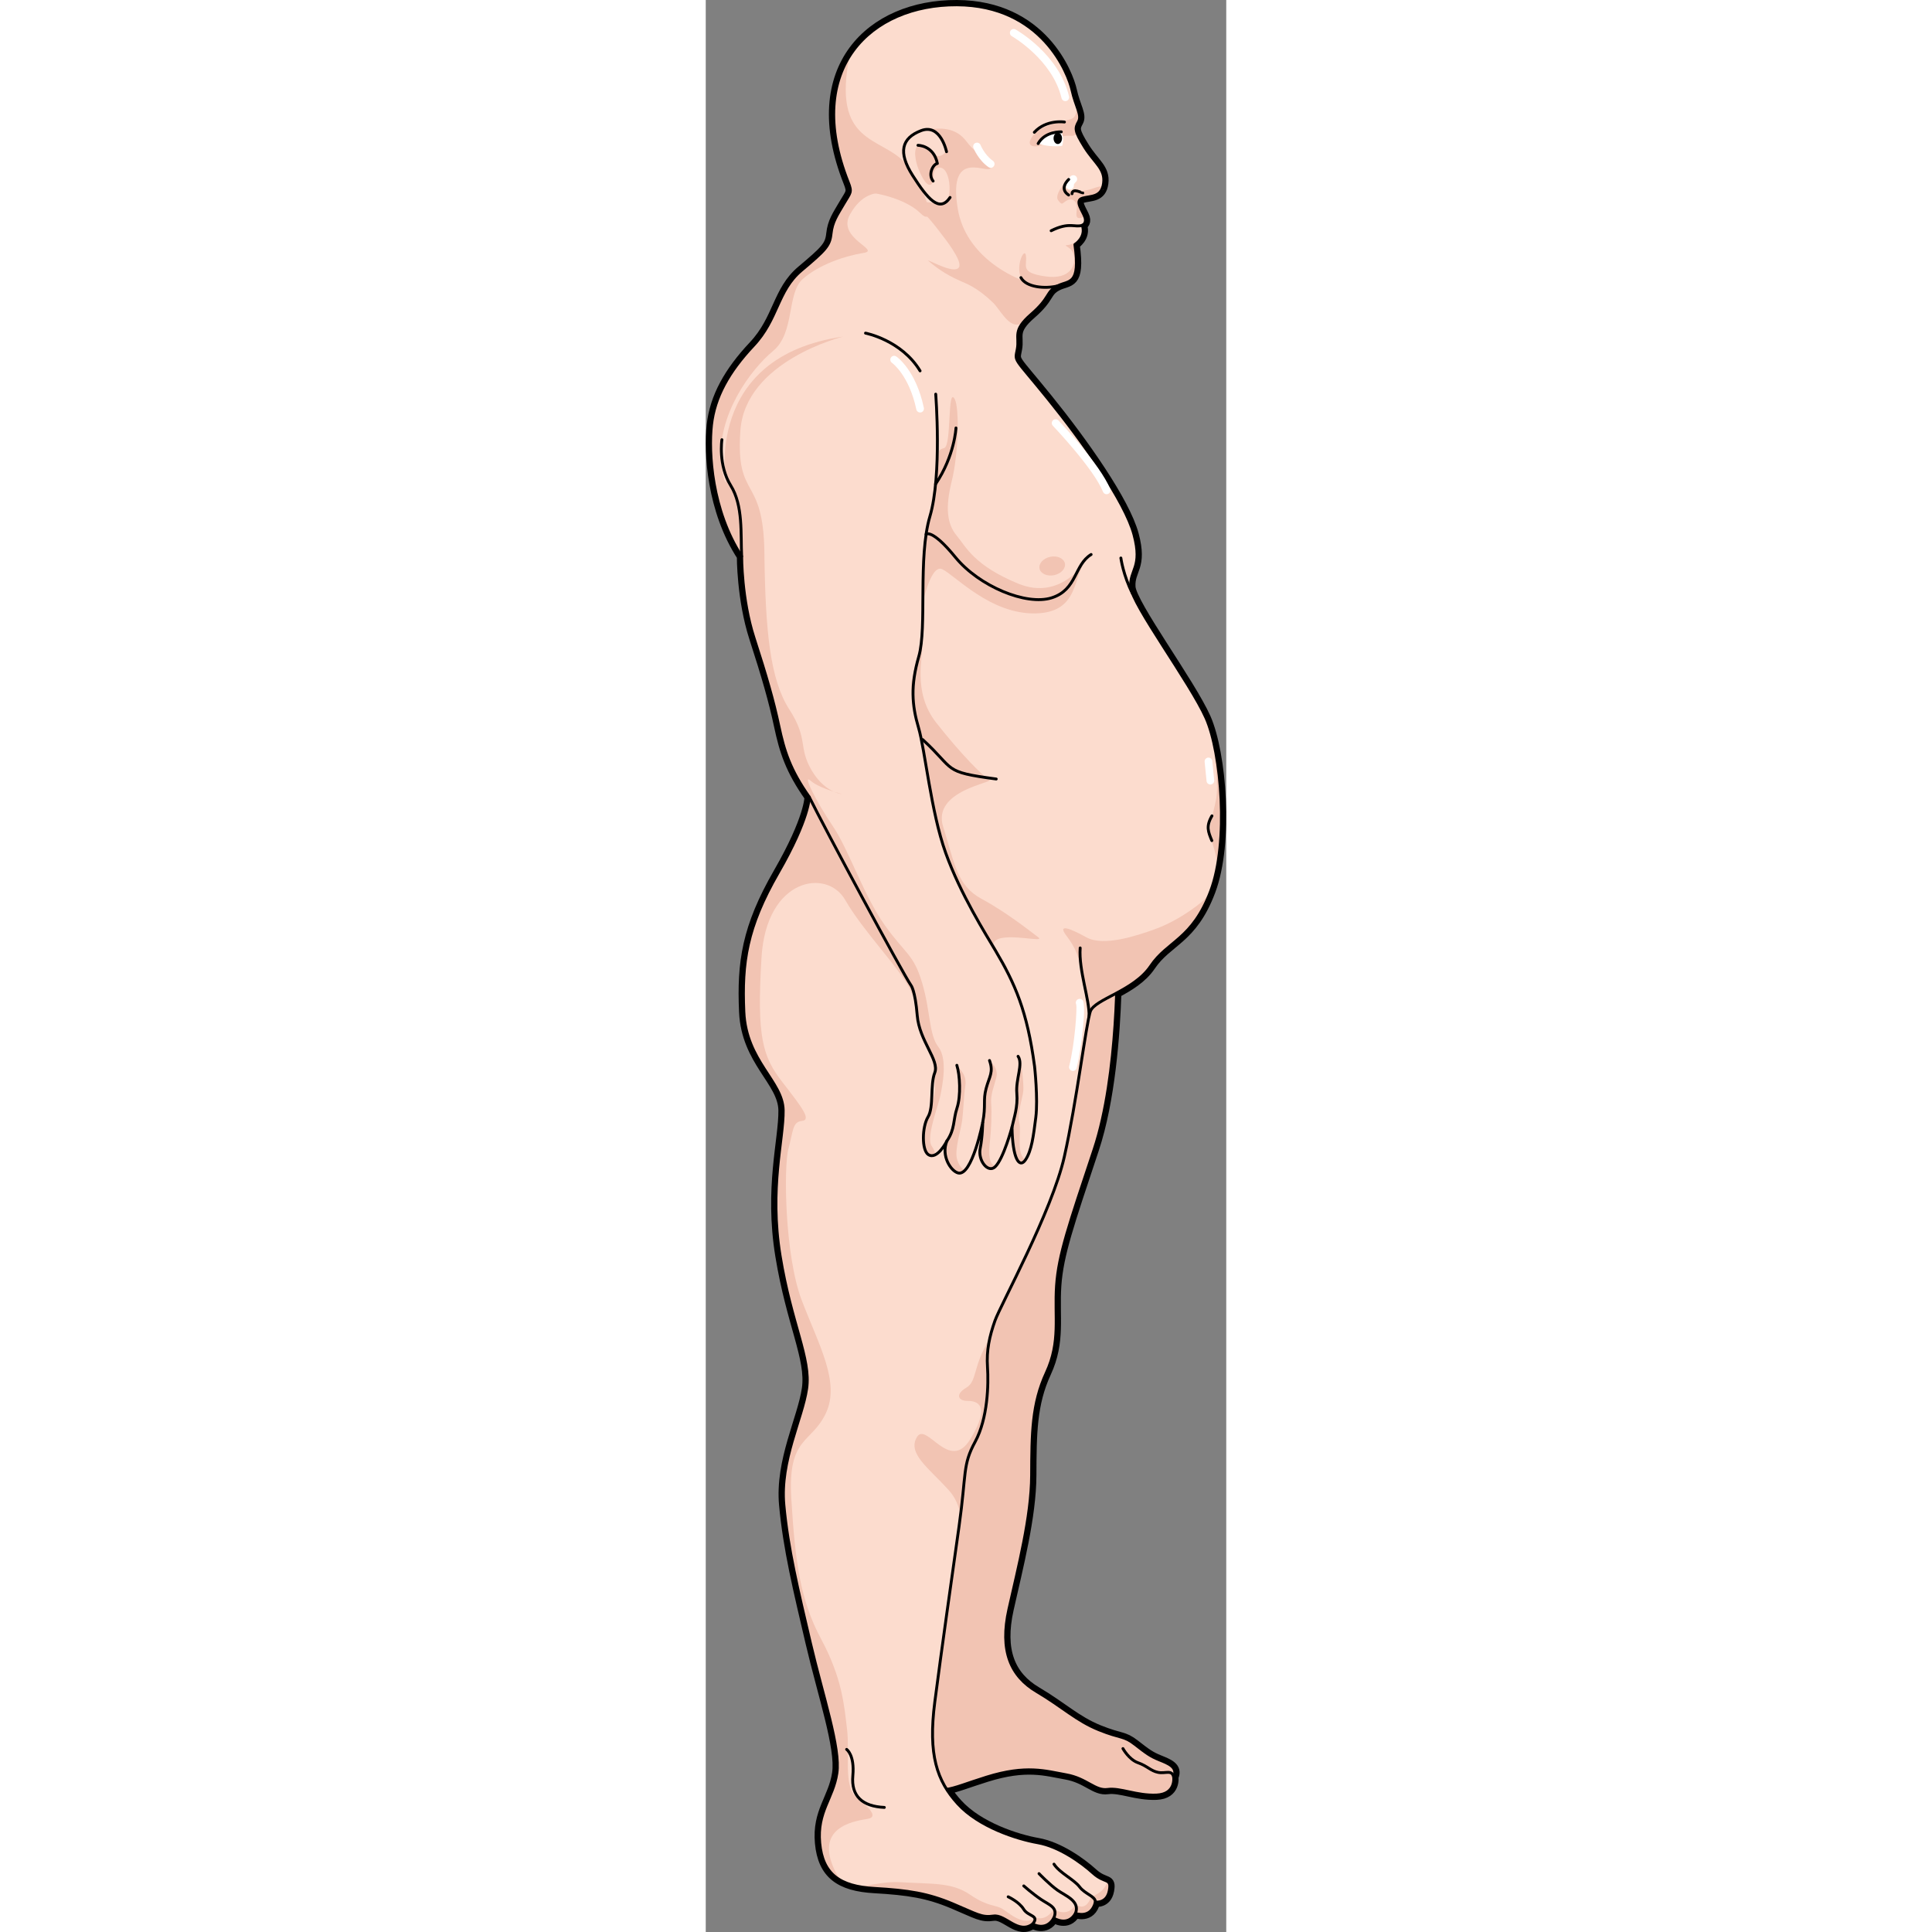 <?xml version="1.0" encoding="utf-8"?>
<!-- Created by: Science Figures, www.sciencefigures.org, Generator: Science Figures Editor -->
<!DOCTYPE svg PUBLIC "-//W3C//DTD SVG 1.0//EN" "http://www.w3.org/TR/2001/REC-SVG-20010904/DTD/svg10.dtd">
<svg version="1.0" id="Layer_1" xmlns="http://www.w3.org/2000/svg" xmlns:xlink="http://www.w3.org/1999/xlink" 
	 width="800px" height="800px" viewBox="0 0 135.38 502.5" enable-background="new 0 0 135.38 502.5" xml:space="preserve">
<rect x="0" y="0" width="135.38" height="502.5" fill="#808080" stroke="none"/>
<g>
	<path fill="none" stroke="#000000" stroke-width="2.5" stroke-miterlimit="10" d="M130.125,186.757
		c-4.033-9.105-19.301-29.546-19.593-34.091c-0.293-4.545,3.155-5.004,0.843-13.631c-2.313-8.629-13.371-24.191-22.409-35.355
		c-9.039-11.166-8.577-9.439-7.935-12.885c0.642-3.443-1.389-4.707,3.645-9.072s3.785-5.781,6.77-7.334
		c2.984-1.557,6.086,0.031,4.567-10.789c0,0,3.012-1.871,1.929-5.01c0,0,1.164-0.436,0.7-2.004c-0.463-1.568-2.866-4.43-0.669-5.047
		c2.195-0.619,5.014-0.137,5.5-3.895c0.487-3.758-2.326-5.182-4.972-9.424s-2.486-4.867-1.538-6.588
		c0.947-1.721-0.767-3.922-1.688-8.156C94.353,19.243,87.538,1.346,65.287,1.25c-22.252-0.1-40.033,16.432-28.254,46.102
		c1.087,2.736,0.613,2.666-1.123,5.637c-1.735,2.971-2.998,4.688-3.324,7.82c-0.328,3.133-1.428,4.223-7.72,9.525
		C18.574,75.633,18.855,83,12.399,89.868c-6.456,6.865-10.087,13.432-10.903,20.637c-0.814,7.203,0.059,22.25,7.842,34.193
		c0,0-0.049,11.127,3.197,21.169c3.246,10.043,5.063,16.32,6.461,22.908c1.4,6.588,2.945,11.451,7.93,18.525
		c0,0,0.095,5.484-8.098,19.707c-8.192,14.225-9.486,23.309-8.916,36.16s10.105,18.066,10.229,25.588s-3.694,20.199-0.794,37.918
		c2.898,17.721,8.029,26.676,6.898,34.506c-1.13,7.828-6.977,18.771-5.93,30.217c1.045,11.443,3.662,22.109,6.893,35.914
		c3.229,13.805,7.871,27.301,6.901,33.877c-0.97,6.578-5.214,10.006-4.467,18.158s5.276,11.307,14.206,11.816
		c8.931,0.51,13.941,1.314,20.354,4.008c6.412,2.691,7.505,3.637,10.642,3.18c3.137-0.455,6.403,4.887,10.177,2.082
		c0,0,3.438,2.053,5.491-1.543c0,0,3.593,2.365,5.646-1.229c0,0,4.066,1.588,5.185-2.955c0,0,2.974,0.484,3.616-2.961
		s-1.09-1.729-4.21-4.563c-3.122-2.834-8.901-6.936-14.382-7.898c-5.48-0.965-15.34-4.141-20.797-10.121
		c-1.1-1.203-2.064-2.443-2.902-3.762c2.511-0.404,5.416-1.633,10.376-3.18c10.354-3.223,15.286-1.576,20.688-0.611
		c5.401,0.963,7.502,4.262,10.794,3.807c3.294-0.455,7.515,1.68,12.687,1.467c5.173-0.211,4.487-4.682,4.487-4.682
		c1.187-2.58-1.395-3.531-3.741-4.48c-2.347-0.951-3.284-1.66-6.328-4.025c-3.046-2.363-3.52-1.426-9.386-3.801
		c-5.866-2.377-9.376-5.918-16.175-9.943c-6.799-4.027-9.633-10.613-7.219-21.424c2.416-10.809,5.855-23.98,5.902-34.797
		c0.048-10.82,0.082-18.598,3.838-26.695c3.755-8.098,2.092-14.529,2.646-22.641c0.554-8.113,3.271-15.877,9.781-35.459
		c4.234-12.738,5.484-29.918,5.842-40.652c3.184-1.711,6.719-3.82,8.875-7.027c4.417-6.563,10.843-6.848,15.6-19.52
		C136.094,219.064,134.16,195.865,130.125,186.757z"/>
	<path fill="#F2C4B3" d="M106.992,248.246c-0.005,1.014,0.538,31.109-5.972,50.689c-6.51,19.582-9.228,27.346-9.781,35.459
		c-0.554,8.111,1.109,14.543-2.646,22.641c-3.756,8.098-3.79,15.875-3.838,26.695c-0.047,10.816-3.486,23.988-5.902,34.797
		c-2.414,10.811,0.42,17.396,7.219,21.424c6.799,4.025,10.309,7.566,16.175,9.943c5.866,2.375,6.34,1.438,9.386,3.801
		c3.044,2.365,3.981,3.074,6.328,4.025c2.347,0.949,4.928,1.9,3.741,4.48c0,0,0.686,4.471-4.487,4.682
		c-5.172,0.213-9.393-1.922-12.687-1.467c-3.292,0.455-5.393-2.844-10.794-3.807c-5.402-0.965-10.334-2.611-20.688,0.611
		c-10.353,3.225-11.774,5.121-19.278,0.855c-7.502-4.264-3.281-215.078-3.281-215.078L106.992,248.246z"/>
	
		<path fill="none" stroke="#000000" stroke-width="0.75" stroke-linecap="round" stroke-linejoin="round" stroke-miterlimit="10" d="
		M106.992,248.246c-0.005,1.014,0.538,31.109-5.972,50.689c-6.51,19.582-9.228,27.346-9.781,35.459
		c-0.554,8.111,1.109,14.543-2.646,22.641c-3.756,8.098-3.79,15.875-3.838,26.695c-0.047,10.816-3.486,23.988-5.902,34.797
		c-2.414,10.811,0.42,17.396,7.219,21.424c6.799,4.025,10.309,7.566,16.175,9.943c5.866,2.375,6.34,1.438,9.386,3.801
		c3.044,2.365,3.981,3.074,6.328,4.025c2.347,0.949,4.928,1.9,3.741,4.48c0,0,0.686,4.471-4.487,4.682
		c-5.172,0.213-9.393-1.922-12.687-1.467c-3.292,0.455-5.393-2.844-10.794-3.807c-5.402-0.965-10.334-2.611-20.688,0.611
		c-10.353,3.225-11.774,5.121-19.278,0.855c-7.502-4.264-3.281-215.078-3.281-215.078L106.992,248.246z"/>
	<path fill="#FCDCCE" d="M37.033,47.352c1.087,2.736,0.613,2.666-1.123,5.637c-1.735,2.971-2.998,4.688-3.324,7.82
		c-0.328,3.133-1.428,4.223-7.72,9.525C18.574,75.633,18.855,83,12.399,89.868c-6.456,6.865-10.087,13.432-10.903,20.637
		c-0.814,7.203,0.059,22.25,7.842,34.193c0,0-0.049,11.127,3.197,21.169c3.246,10.043,5.063,16.32,6.461,22.908
		c1.4,6.588,2.945,11.451,7.93,18.525c0,0,0.095,5.484-8.098,19.707c-8.192,14.225-9.486,23.309-8.916,36.16
		s10.105,18.066,10.229,25.588s-3.694,20.199-0.794,37.918c2.898,17.721,8.029,26.676,6.898,34.506
		c-1.13,7.828-6.977,18.771-5.93,30.217c1.045,11.443,3.662,22.109,6.893,35.914c3.229,13.805,7.871,27.301,6.901,33.877
		c-0.97,6.578-5.214,10.006-4.467,18.158s5.276,11.307,14.206,11.816c8.931,0.51,13.941,1.314,20.354,4.008
		c6.412,2.691,7.505,3.637,10.642,3.18c3.137-0.455,6.403,4.887,10.177,2.082c0,0,3.438,2.053,5.491-1.543
		c0,0,3.593,2.365,5.646-1.229c0,0,4.066,1.588,5.185-2.955c0,0,2.974,0.484,3.616-2.961s-1.09-1.729-4.21-4.563
		c-3.122-2.834-8.901-6.936-14.382-7.898c-5.48-0.965-15.34-4.141-20.797-10.121c-5.458-5.979-7.779-12.727-5.995-26.508
		c1.786-13.783,4.374-31.947,6.314-45.729s0.853-15.824,4.171-21.92c3.317-6.098,3.514-15.029,3.219-19.418
		c-0.293-4.389,0.506-7.988,1.934-12.057s14.854-28.455,18.053-42.701c3.197-14.246,5.636-34.449,6.748-37.734
		c1.111-3.287,11.307-5.277,15.722-11.84c4.417-6.563,10.843-6.848,15.6-19.52c4.758-12.672,2.823-35.871-1.212-44.979
		c-4.033-9.105-19.301-29.546-19.593-34.091c-0.293-4.545,3.155-5.004,0.843-13.631c-2.313-8.629-13.371-24.191-22.409-35.355
		c-9.039-11.166-8.577-9.439-7.935-12.885c0.642-3.443-1.389-4.707,3.645-9.072s3.785-5.781,6.77-7.334
		c2.984-1.557,6.086,0.031,4.567-10.789c0,0,3.012-1.871,1.929-5.01c0,0,1.164-0.436,0.7-2.004c-0.463-1.568-2.866-4.43-0.669-5.047
		c2.195-0.619,5.014-0.137,5.5-3.895c0.487-3.758-2.326-5.182-4.972-9.424s-2.486-4.867-1.538-6.588
		c0.947-1.721-0.767-3.922-1.688-8.156C94.353,19.243,87.538,1.346,65.287,1.25C43.035,1.151,25.253,17.682,37.033,47.352z"/>
	<path fill="#F2C4B3" d="M65.573,277.587c0,0,2.371,1.752,1.959,4.641c-0.412,2.887-0.517,6.496-0.825,9.074
		c-0.309,2.58-2.063,7.736-1.341,10.211s2.27,3.096,2.27,3.096s-4.126,2.68-5.363-5.262c0,0,0.206-1.959,1.031-3.506
		s1.445-4.332,1.754-5.879s0.928-4.949,0.928-7.115S65.573,277.587,65.573,277.587z"/>
	<path fill="#F2C4B3" d="M74.338,276.556c0.31,0,1.754,1.648,1.238,3.711c-0.516,2.064-1.547,4.436-1.341,6.705
		c0.206,2.268,0,7.221-0.31,9.797c-0.31,2.578-0.516,6.91,1.856,6.291c0,0-2.167,2.475-3.816-0.617
		c-1.649-3.096-0.279-5.57-0.103-8.045s0.309-5.775,0.412-7.633c0.104-1.855,1.135-5.26,1.65-6.395S74.338,276.556,74.338,276.556z"
		/>
	<path fill="#F2C4B3" d="M81.97,275.937c0,0,0.825,5.879,0.619,7.838s-1.649,5.982-1.031,8.25c0.618,2.27-0.895,8.215,1.615,9.627
		c0,0-0.996,2.646-2.44-0.551s-1.444-6.805-0.619-9.592c0.825-2.785,0.619-6.496,0.825-8.457
		C81.145,281.093,81.97,275.937,81.97,275.937z"/>
	<path fill="#F2C4B3" d="M66.253,394.222c1.447-11.377,0.721-13.545,3.809-19.217c3.317-6.098,3.514-15.029,3.219-19.418
		c-0.174-2.598,0.043-4.918,0.539-7.223c-4.33,6.648-3.203,10.891-5.994,12.52c-2.98,1.738-2.235,3.477,0.248,3.477
		s6.21,0.994,0.745,9.936s-11.425-4.721-13.909-0.498s2.98,7.949,8.197,13.662C64.948,389.476,65.879,391.744,66.253,394.222z"/>
	<g>
		<path fill="#F2C4B3" d="M47.822,50.311l2.181,0.482C49.274,50.592,48.545,50.428,47.822,50.311z"/>
		<path fill="#F2C4B3" d="M47.822,50.311l-10.552-2.33c0.757,2.111,0.229,2.287-1.36,5.008c-1.735,2.971-2.998,4.688-3.324,7.82
			c-0.328,3.133-1.428,4.223-7.72,9.525C18.574,75.633,18.855,83,12.399,89.868c-6.456,6.865-10.087,13.432-10.903,20.637
			c-0.796,7.041,0.038,21.566,7.343,33.371c1.199-18.641-3.899-12.363-4.836-23.832c-1-12.25,7.75-24,13.5-28.75s3.5-15,7.75-18.75
			s11-6,15.75-6.75s-7-3.75-3.5-10C40.436,50.555,44.072,49.713,47.822,50.311z"/>
	</g>
	<g>
		<path fill="#F2C4B3" d="M33.314,205.908c1.296,0.584,2.188,0.637,2.188,0.637S34.573,206.31,33.314,205.908z"/>
		<path fill="#F2C4B3" d="M34.11,461.187c-0.97,6.578-5.214,10.006-4.467,18.158c0.47,5.125,2.438,8.271,6.051,10.031
			c-1.116-0.91-2.096-2.414-2.941-4.832c-3.5-10,7-11,9.5-11.5s0.5-2.75-3-5.5s-1.75-11.5-2.5-17.75s-1.25-13.25-6.75-23.5
			s-6.75-20.25-7.75-36.5s5.25-14.25,9-22.25s-1.75-17.5-6.25-29.25s-4.75-35-3.5-39.5s1-7,3.5-7.25s0.25-3.25-5-10
			s-6.75-11.75-5.5-32.5s17-23.25,21.75-15s13.75,17.25,16.75,23s2.5,12.25,4.5,15.25s1.75,6,2,8.75s0.25,3.25-1.698,9.477
			s-1.802,8.523,0.063,9.77s2.386,0.004,0.886-2.246s1.75-10.5,2.25-13s2-9.5-0.5-12.75s-2-9.25-4.25-16.75s-4.25-7.25-9.75-15
			s-9.25-19.5-13.5-25.75s-8-13.75-5.75-11.75c1.367,1.215,4.112,2.242,6.062,2.863c-1.619-0.727-3.868-2.281-5.812-5.613
			c-3.5-6-0.75-8-5.75-15.75s-6.25-20.25-6.5-40.751c-0.25-20.5-7.5-13.5-6.25-31.75s26.75-24.5,26.75-24.5
			c-36.5,5.25-30.5,38-30.5,38l-3.505-2.703c0.877,6.898,3.056,14.9,7.59,21.857c0,0-0.049,11.127,3.197,21.169
			c3.246,10.043,5.063,16.32,6.461,22.908c1.4,6.588,2.945,11.451,7.93,18.525c0,0,0.095,5.484-8.098,19.707
			c-8.192,14.225-9.486,23.309-8.916,36.16s10.105,18.066,10.229,25.588s-3.694,20.199-0.794,37.918
			c2.898,17.721,8.029,26.676,6.898,34.506c-1.13,7.828-6.977,18.771-5.93,30.217c1.045,11.443,3.662,22.109,6.893,35.914
			C30.437,441.115,35.08,454.611,34.11,461.187z"/>
		<path fill="#F2C4B3" d="M74.845,498.349c3.137-0.455,6.403,4.887,10.177,2.082c0,0,3.438,2.053,5.491-1.543
			c0,0,3.593,2.365,5.646-1.229c0,0,4.066,1.588,5.185-2.955c0,0,2.974,0.484,3.616-2.961c0.282-1.512,0.105-2.031-0.444-2.375
			c-1.017,3.139-4.264,3.926-4.264,3.926c-1.5,4.25-4,2-4,2c-2.25,3.75-5.75,1.25-5.75,1.25c-2,3.25-4.5,2.25-4.5,2.25
			c-3.5,2.25-6.75-1-8.75-2.25s-3.75-0.5-8.5-3.75s-9.75-2.75-18.25-3.25c-4.411-0.26-8.08,1.094-11.08,1.061
			c1.335,0.281,2.806,0.463,4.427,0.557c8.931,0.51,13.941,1.314,20.354,4.008C70.616,497.861,71.708,498.806,74.845,498.349z"/>
	</g>
	<path fill="#F2C4B3" d="M64.752,103.793c-1.946-3.504-0.75,12.25-2.75,12.75s-1.25,1.25-1.75,4.5s-0.639,10.488-1.944,13.244
		s-1.306,6.256-1.306,6.256l-1,18.25c0,0,2.25-12.25,5.5-10.75s12.5,11.75,24.25,11.5s9.5-10,13.5-14.25c0,0-6.5,11.25-18,6.5
		s-13.5-9.5-16-12.5s-3-7.25-1.25-14.25S66.002,106.043,64.752,103.793z"/>
	<path fill="#F2C4B3" d="M56.252,167.294c0.5,3.25-2.75,12.5,3.75,20.75s12.25,14,13.75,14.75s-15,2.75-12,12.25s3.5,15.25,10,18.75
		s12.75,8.5,14.75,10s-8.25-1.25-11,0.75s3,7.25,3,7.25s-18.25-28.75-19-39.25s-6.75-30.25-6-35S56.252,167.294,56.252,167.294z"/>
	<path fill="#F2C4B3" d="M131.304,231.82c-0.743,1.18-1.579,2.195-2.552,2.975c-3.75,3-8,5.5-12.25,7s-13,4.5-17.5,2
		s-7.5-3.5-5.25-0.5s3.5,5.25,4.25,11.5c0.412,3.432,1.272,6.488,1.637,9.787c0.139-0.648,0.265-1.156,0.376-1.486
		c1.111-3.287,11.307-5.277,15.722-11.84C120.144,244.708,126.55,244.406,131.304,231.82z"/>
	<path fill="#F2C4B3" d="M131.357,190.199c1.241,6.889,2.035,14.08,1.396,17.596c-1,5.5-2.5,7-0.75,12.25
		c0.528,1.586,0.894,3.264,1.09,5.086C135.137,213.835,133.949,198.933,131.357,190.199z"/>
	<path fill="#F2C4B3" d="M83.253,66.377c-0.5-2.668-4.166,6.166,1,7.5c2.106,0.543,4.103,1.107,6.056,1.254
		c0.303-0.252,0.662-0.496,1.136-0.742c2.984-1.557,6.086,0.031,4.567-10.789c0,0,1.006-0.629,1.646-1.766
		c-1.107,1.006-2.383,1.781-3.405,1.875c-1.834,0.168,1,0.334,1.5,2.668c0.5,2.332-0.666,6.5-7.5,5.5S83.753,69.043,83.253,66.377z"
		/>
	<path fill="#F2C4B3" d="M53.273,44.137c-5.612-8.77-19.294-5.264-16.487-25.959c0.19-1.402,0.464-2.674,0.8-3.846
		c-5.063,7.791-6.151,18.918-0.553,33.02c0.67,1.688,0.745,2.309,0.299,3.23c0.482-0.23,0.999-0.396,1.56-0.482
		c4.56-0.701,13.329,1.754,16.837,5.262S58.885,52.907,53.273,44.137z"/>
	<g>
		<path fill="#F2C4B3" d="M56.021,33.973c-1.474,0.594-0.148,0.092,2.206-0.301C57.579,33.573,56.854,33.639,56.021,33.973z"/>
		<path fill="#F2C4B3" d="M63.415,49.289c-0.046,1.527-0.416,2.903-1.129,3.435c-0.888,0.662-8.072-0.588-8.061-0.901
			c-0.049,1.281,0.814,2.113,1.758,2.948c1.963,1.737,3.507,3.71,5.123,5.847c0.923,1.221,5.763,7.235,4.765,8.887
			c-1.107,1.834-6.796-1.402-8.136-1.805c3.127,2.717,5.694,4.201,9.601,5.863c2.83,1.204,5.225,3.087,7.426,5.205
			c1.637,1.576,3.735,5.893,6.323,5.668c2.165-0.188,5.203-4.037,6.508-5.67c0.921-1.152,1.545-2.638,2.68-3.603
			C79.897,73.53,67.581,66.495,65.55,54.309c-2.806-16.836,8.869-8.1,8.536-10.932c-0.538-4.582-2.124-1.055-6.333-6.668
			c-2.466-3.287-6.198-3.592-9.526-3.037c2.105,0.325,3.082,2.422,3.729,4.206c0.332,0.913,0.716,1.72-0.292,2.354
			c-2.795,1.758-3.373-3.542-6.092-2.564c-1.923,0.691-0.854,4.702-0.367,5.959c0.307,0.791,1.92,4.975,3.322,4.392
			c0.916-0.38,0.575-2.6,0.867-3.353c0.297-0.769,0.928-1.29,1.882-1.016C62.75,44.076,63.488,46.871,63.415,49.289z"/>
	</g>
	<path fill="#F2C4B3" d="M84.407,36.457c-0.16,0.409-0.207,0.798-0.035,1.083c0.326,0.542,1.258,0.595,1.819,0.506
		c1.332-0.214,2.777-1.072,3.981-1.652c1.128-0.543,2.345-0.929,3.604-1.086c0.727-0.091,1.871,0.246,2.453-0.335
		c0.438-0.438,0.149-0.853,0.11-1.361c-0.054-0.718,0.287-1.369,0.622-1.978c0.583-1.059,0.158-2.301-0.47-4.082
		c0.014,1.766-0.367,3.035-1.365,3.367c-2.039,0.68-4.164,1.037-6.176,1.819c-1.094,0.425-2.218,0.937-3.106,1.72
		C85.431,34.823,84.712,35.677,84.407,36.457z"/>
	<path fill="#F2C4B3" d="M91.627,52.043c1.125,1.5,1,0.875,2.25,0.125s2.375,0,2.625,1.25s-0.875,3.75,1.125,3.25
		c0.363-0.09,0.655-0.219,0.916-0.363c-0.411-1.058-2.323-3.348-1.229-4.347c0.863-0.789,2.363-0.341,3.392-0.701
		c0.557-0.194,3.585-1.857,2.537-2.726c-0.182-0.151-0.944,0.011-1.133,0.055c-0.904,0.212-1.738,0.614-2.668,0.801
		c-1.32,0.265-2.795,0.584-4.139,0.344c-0.988-0.177-2.029-0.522-1.705-1.632c0.148-0.507,0.455-0.917,0.661-1.38
		C93.234,47.42,90.672,50.77,91.627,52.043z"/>
	
		<path fill="none" stroke="#000000" stroke-width="0.75" stroke-linecap="round" stroke-linejoin="round" stroke-miterlimit="10" d="
		M37.033,47.352c1.087,2.736,0.613,2.666-1.123,5.637c-1.735,2.971-2.998,4.688-3.324,7.82c-0.328,3.133-1.428,4.223-7.72,9.525
		C18.574,75.633,18.855,83,12.399,89.868c-6.456,6.865-10.087,13.432-10.903,20.637c-0.814,7.203,0.059,22.25,7.842,34.193
		c0,0-0.049,11.127,3.197,21.169c3.246,10.043,5.063,16.32,6.461,22.908c1.4,6.588,2.945,11.451,7.93,18.525
		c0,0,0.095,5.484-8.098,19.707c-8.192,14.225-9.486,23.309-8.916,36.16s10.105,18.066,10.229,25.588s-3.694,20.199-0.794,37.918
		c2.898,17.721,8.029,26.676,6.898,34.506c-1.13,7.828-6.977,18.771-5.93,30.217c1.045,11.443,3.662,22.109,6.893,35.914
		c3.229,13.805,7.871,27.301,6.901,33.877c-0.97,6.578-5.214,10.006-4.467,18.158s5.276,11.307,14.206,11.816
		c8.931,0.51,13.941,1.314,20.354,4.008c6.412,2.691,7.505,3.637,10.642,3.18c3.137-0.455,6.403,4.887,10.177,2.082
		c0,0,3.438,2.053,5.491-1.543c0,0,3.593,2.365,5.646-1.229c0,0,4.066,1.588,5.185-2.955c0,0,2.974,0.484,3.616-2.961
		s-1.09-1.729-4.21-4.563c-3.122-2.834-8.901-6.936-14.382-7.898c-5.48-0.965-15.34-4.141-20.797-10.121
		c-5.458-5.979-7.779-12.727-5.995-26.508c1.786-13.783,4.374-31.947,6.314-45.729s0.853-15.824,4.171-21.92
		c3.317-6.098,3.514-15.029,3.219-19.418c-0.293-4.389,0.506-7.988,1.934-12.057s14.854-28.455,18.053-42.701
		c3.197-14.246,5.636-34.449,6.748-37.734c1.111-3.287,11.307-5.277,15.722-11.84c4.417-6.563,10.843-6.848,15.6-19.52
		c4.758-12.672,2.823-35.871-1.212-44.979c-4.033-9.105-19.301-29.546-19.593-34.091c-0.293-4.545,3.155-5.004,0.843-13.631
		c-2.313-8.629-13.371-24.191-22.409-35.355c-9.039-11.166-8.577-9.439-7.935-12.885c0.642-3.443-1.389-4.707,3.645-9.072
		s3.785-5.781,6.77-7.334c2.984-1.557,6.086,0.031,4.567-10.789c0,0,3.012-1.871,1.929-5.01c0,0,1.164-0.436,0.7-2.004
		c-0.463-1.568-2.866-4.43-0.669-5.047c2.195-0.619,5.014-0.137,5.5-3.895c0.487-3.758-2.326-5.182-4.972-9.424
		s-2.486-4.867-1.538-6.588c0.947-1.721-0.767-3.922-1.688-8.156C94.353,19.243,87.538,1.346,65.287,1.25
		C43.035,1.151,25.253,17.682,37.033,47.352z"/>
	
		<path fill="none" stroke="#000000" stroke-width="0.75" stroke-linecap="round" stroke-linejoin="round" stroke-miterlimit="10" d="
		M36.645,455.009c0,0,2.108,1.42,1.614,6.824c-0.493,5.404,2.551,8.004,8.19,8.264"/>
	
		<path fill="none" stroke="#000000" stroke-width="0.75" stroke-linecap="round" stroke-linejoin="round" stroke-miterlimit="10" d="
		M108.51,454.791c0,0,1.55,2.857,3.936,3.693c2.385,0.838,3.3,2.129,5.227,2.504c1.928,0.375,3.57-0.809,4.029,1.213"/>
	
		<path fill="none" stroke="#000000" stroke-width="0.75" stroke-linecap="round" stroke-linejoin="round" stroke-miterlimit="10" d="
		M101.344,494.705c0.014-1.535-2.647-2.008-4.11-3.943c-1.462-1.936-5.176-3.607-6.659-5.91"/>
	
		<path fill="none" stroke="#000000" stroke-width="0.75" stroke-linecap="round" stroke-linejoin="round" stroke-miterlimit="10" d="
		M86.682,487.314c0,0,2.744,2.863,4.851,4.342c2.105,1.48,5.895,2.805,4.627,6.004"/>
	
		<path fill="none" stroke="#000000" stroke-width="0.75" stroke-linecap="round" stroke-linejoin="round" stroke-miterlimit="10" d="
		M82.716,490.513c0,0,2.288,2.033,4.487,3.514c2.198,1.479,4.539,2.09,3.31,4.861"/>
	
		<path fill="none" stroke="#000000" stroke-width="0.75" stroke-linecap="round" stroke-linejoin="round" stroke-miterlimit="10" d="
		M78.661,493.345c0,0,2.843,1.297,4.028,3.232s4.232,1.549,2.333,3.854"/>
	
		<path fill="none" stroke="#000000" stroke-width="0.75" stroke-linecap="round" stroke-linejoin="round" stroke-miterlimit="10" d="
		M99.697,264.318c0.166-4.301-2.725-11.916-2.309-17.764"/>
	
		<path fill="none" stroke="#000000" stroke-width="0.75" stroke-linecap="round" stroke-linejoin="round" stroke-miterlimit="10" d="
		M131.655,212.201c-1.572,2.723-0.993,4.09-0.029,6.434"/>
	
		<path fill="none" stroke="#000000" stroke-width="0.75" stroke-linecap="round" stroke-linejoin="round" stroke-miterlimit="10" d="
		M4.201,114.36c0,0-1.004,6.623,2.286,11.9c3.29,5.279,2.562,12.629,2.851,18.438"/>
	
		<path fill="none" stroke="#000000" stroke-width="0.75" stroke-linecap="round" stroke-linejoin="round" stroke-miterlimit="10" d="
		M41.557,86.647c0,0,9.35,1.795,14.188,9.811"/>
	
		<path fill="none" stroke="#000000" stroke-width="0.75" stroke-linecap="round" stroke-linejoin="round" stroke-miterlimit="10" d="
		M91.445,74.389c-3.245,0.768-8.116,0.355-9.471-2.186"/>
	
		<path fill="none" stroke="#000000" stroke-width="0.75" stroke-linecap="round" stroke-linejoin="round" stroke-miterlimit="10" d="
		M62.624,39.459c0,0-1.525-7.414-6.603-5.486c-5.078,1.926-6.069,5.625-2.197,11.686s6.975,9.777,9.723,5.697"/>
	
		<path fill="none" stroke="#000000" stroke-width="0.75" stroke-linecap="round" stroke-linejoin="round" stroke-miterlimit="10" d="
		M57.314,138.963c0,0,1.465-1.553,7.621,5.98c6.158,7.533,18.418,12.656,25.055,10.541c6.638-2.115,5.803-8.555,10.242-11.262"/>
	
		<path fill="none" stroke="#000000" stroke-width="0.75" stroke-linecap="round" stroke-linejoin="round" stroke-miterlimit="10" d="
		M107.971,145.133c0,0,0.599,4.5,3.031,9.246"/>
	
		<ellipse transform="matrix(0.98 -0.199 0.199 0.98 -27.511 20.902)" fill="#F2C4B3" cx="90.134" cy="147.187" rx="3.368" ry="2.438"/>
	
		<path fill="none" stroke="#000000" stroke-width="0.75" stroke-linecap="round" stroke-linejoin="round" stroke-miterlimit="10" d="
		M65.083,111.315c0,0-0.33,7.191-5.305,14.588"/>
	
		<path fill="none" stroke="#000000" stroke-width="0.75" stroke-linecap="round" stroke-linejoin="round" stroke-miterlimit="10" d="
		M56.43,192.367c8.687,7.986,4.97,8.35,19.122,10.246"/>
	<path fill="#FFFFFF" d="M92.476,34.293c0,0-4.202-0.209-6.018,3.041c0,0,2.844,1.084,6.239,0.588
		C92.698,37.922,93.421,36.077,92.476,34.293z"/>
	<path fill="#FFFFFF" d="M94.739,49.293c-0.49,0-0.918-0.359-0.989-0.859c-0.188-1.328,0.959-2.408,1.19-2.611
		c0.413-0.363,1.047-0.324,1.411,0.092c0.363,0.414,0.323,1.043-0.089,1.408l0,0c-0.286,0.256-0.555,0.676-0.532,0.83
		c0.077,0.547-0.303,1.053-0.85,1.131C94.833,49.292,94.786,49.293,94.739,49.293z"/>
	
		<path fill="none" stroke="#000000" stroke-width="0.75" stroke-linecap="round" stroke-linejoin="round" stroke-miterlimit="10" d="
		M92.476,34.293c0,0-4.202-0.209-6.018,3.041"/>
	<ellipse cx="91.564" cy="35.982" rx="1.101" ry="1.478"/>
	
		<path fill="none" stroke="#000000" stroke-width="0.75" stroke-linecap="round" stroke-linejoin="round" stroke-miterlimit="10" d="
		M93.293,31.737c0,0-4.707-0.725-7.828,2.67"/>
	
		<path fill="none" stroke="#000000" stroke-width="0.75" stroke-linecap="round" stroke-linejoin="round" stroke-miterlimit="10" d="
		M94.4,46.67c0,0-2.652,2.35-0.018,4.051"/>
	
		<path fill="none" stroke="#000000" stroke-width="0.75" stroke-linecap="round" stroke-linejoin="round" stroke-miterlimit="10" d="
		M98.056,50.196c-0.121,0.039-2.703-1.43-2.791,0.188"/>
	
		<path fill="none" stroke="#000000" stroke-width="0.75" stroke-linecap="round" stroke-linejoin="round" stroke-miterlimit="10" d="
		M97.941,58.59c-1.91,0.68-3.312-0.963-8.104,1.422"/>
	
		<path fill="none" stroke="#000000" stroke-width="0.75" stroke-linecap="round" stroke-linejoin="round" stroke-miterlimit="10" d="
		M26.925,207.3c3.927,7.967,24.307,45.918,26.438,48.943c0,0,1.102,1.23,1.643,7.877c0.541,6.641,5.828,11.639,4.564,14.861
		c-1.265,3.225-0.195,8.922-1.766,11.539c-1.568,2.615-1.646,8.611,0.063,9.77c2.316,1.572,4.855-3.531,4.855-3.531
		c-1.595,3.922,1.076,7.859,2.919,8.326c3.631,0.92,6.399-13.162,6.399-13.162s-0.035,3.666-0.662,6.795
		c-0.625,3.129,2.043,6.494,3.876,4.771c2.209-2.074,4.403-10.352,4.403-10.352c0.119,8.225,1.916,10.914,3.516,8.514
		c1.601-2.404,2.052-6.135,2.67-10.994c0.618-4.865-0.319-13.293-0.319-13.293c-1.905-14.375-5.093-21.543-10.169-30.127
		c-2.451-4.145-9.099-14.66-12.95-25.398c-3.852-10.742-5.341-26.734-7.069-32.588c-1.729-5.855-2.096-10.928,0.081-18.521
		c2.179-7.594-0.275-25.735,2.892-36.442c3.166-10.707,1.504-31.77,1.504-31.77"/>
	
		<path fill="none" stroke="#000000" stroke-width="0.75" stroke-linecap="round" stroke-linejoin="round" stroke-miterlimit="10" d="
		M79.658,293.138c0.509-2.461,1.564-5.164,1.248-8.807c-0.316-3.639,1.701-7.623,0.328-9.59"/>
	
		<path fill="none" stroke="#000000" stroke-width="0.75" stroke-linecap="round" stroke-linejoin="round" stroke-miterlimit="10" d="
		M72.041,291.923c0.864-4.463,0.041-5.645,0.879-8.807c0.838-3.158,1.988-4.195,0.885-7.287"/>
	
		<path fill="none" stroke="#000000" stroke-width="0.75" stroke-linecap="round" stroke-linejoin="round" stroke-miterlimit="10" d="
		M62.722,296.759c2.145-3.133,1.576-5.367,2.625-8.559c1.052-3.191,0.761-8.639-0.037-11.125"/>
	<path fill="#FFFFFF" d="M93.514,26.303c-0.453,0-0.863-0.311-0.972-0.77C90.162,15.483,79.72,9.471,79.615,9.413
		c-0.48-0.271-0.649-0.881-0.378-1.363c0.271-0.48,0.882-0.65,1.361-0.379c0.461,0.26,11.306,6.488,13.89,17.402
		c0.128,0.537-0.205,1.076-0.742,1.203C93.668,26.293,93.59,26.303,93.514,26.303z"/>
	<path fill="#FFFFFF" d="M74.112,43.645c-0.198,0-0.397-0.059-0.572-0.18c-2.673-1.871-3.869-4.871-3.919-4.998
		c-0.201-0.514,0.053-1.094,0.567-1.295c0.511-0.201,1.094,0.051,1.295,0.566c0.024,0.061,1.053,2.582,3.203,4.088
		c0.452,0.316,0.563,0.939,0.246,1.393C74.738,43.497,74.427,43.645,74.112,43.645z"/>
	<path fill="#FFFFFF" d="M104.252,128.543c-0.396,0-0.772-0.236-0.929-0.629c-2.4-6-12.938-17.068-13.044-17.18
		c-0.382-0.398-0.367-1.033,0.032-1.414c0.398-0.383,1.032-0.367,1.413,0.033c0.444,0.465,10.913,11.463,13.456,17.818
		c0.205,0.514-0.045,1.096-0.558,1.301C104.502,128.522,104.376,128.543,104.252,128.543z"/>
	<path fill="#FFFFFF" d="M55.751,107.293c-0.463,0-0.878-0.322-0.978-0.793c-1.879-8.928-6.296-12.104-6.34-12.135
		c-0.451-0.314-0.565-0.938-0.252-1.389c0.313-0.453,0.932-0.568,1.385-0.258c0.208,0.141,5.105,3.588,7.164,13.369
		c0.114,0.539-0.232,1.07-0.772,1.184C55.889,107.288,55.82,107.293,55.751,107.293z"/>
	<path fill="#FFFFFF" d="M131.251,204.044c-0.508,0-0.942-0.385-0.994-0.9l-0.5-5c-0.055-0.551,0.346-1.041,0.896-1.096
		c0.563-0.037,1.04,0.346,1.095,0.896l0.5,5c0.055,0.549-0.346,1.039-0.896,1.094C131.318,204.042,131.285,204.044,131.251,204.044z
		"/>
	<path fill="#FFFFFF" d="M95.503,278.544c-0.08,0-0.162-0.01-0.243-0.031c-0.536-0.133-0.862-0.676-0.728-1.211
		c1.443-5.775,2.094-14.836,1.817-16.076c-0.212-0.441-0.072-0.984,0.348-1.264c0.461-0.307,1.081-0.184,1.387,0.277
		c0.929,1.393-0.381,12.625-1.612,17.547C96.359,278.242,95.952,278.544,95.503,278.544z"/>
	
		<path fill="none" stroke="#000000" stroke-width="0.75" stroke-linecap="round" stroke-linejoin="round" stroke-miterlimit="10" d="
		M55.197,37.792c0,0,4.1,0,5.046,4.73c-1.104,0.157-2.522,2.838-1.104,4.572"/>
</g>
</svg>